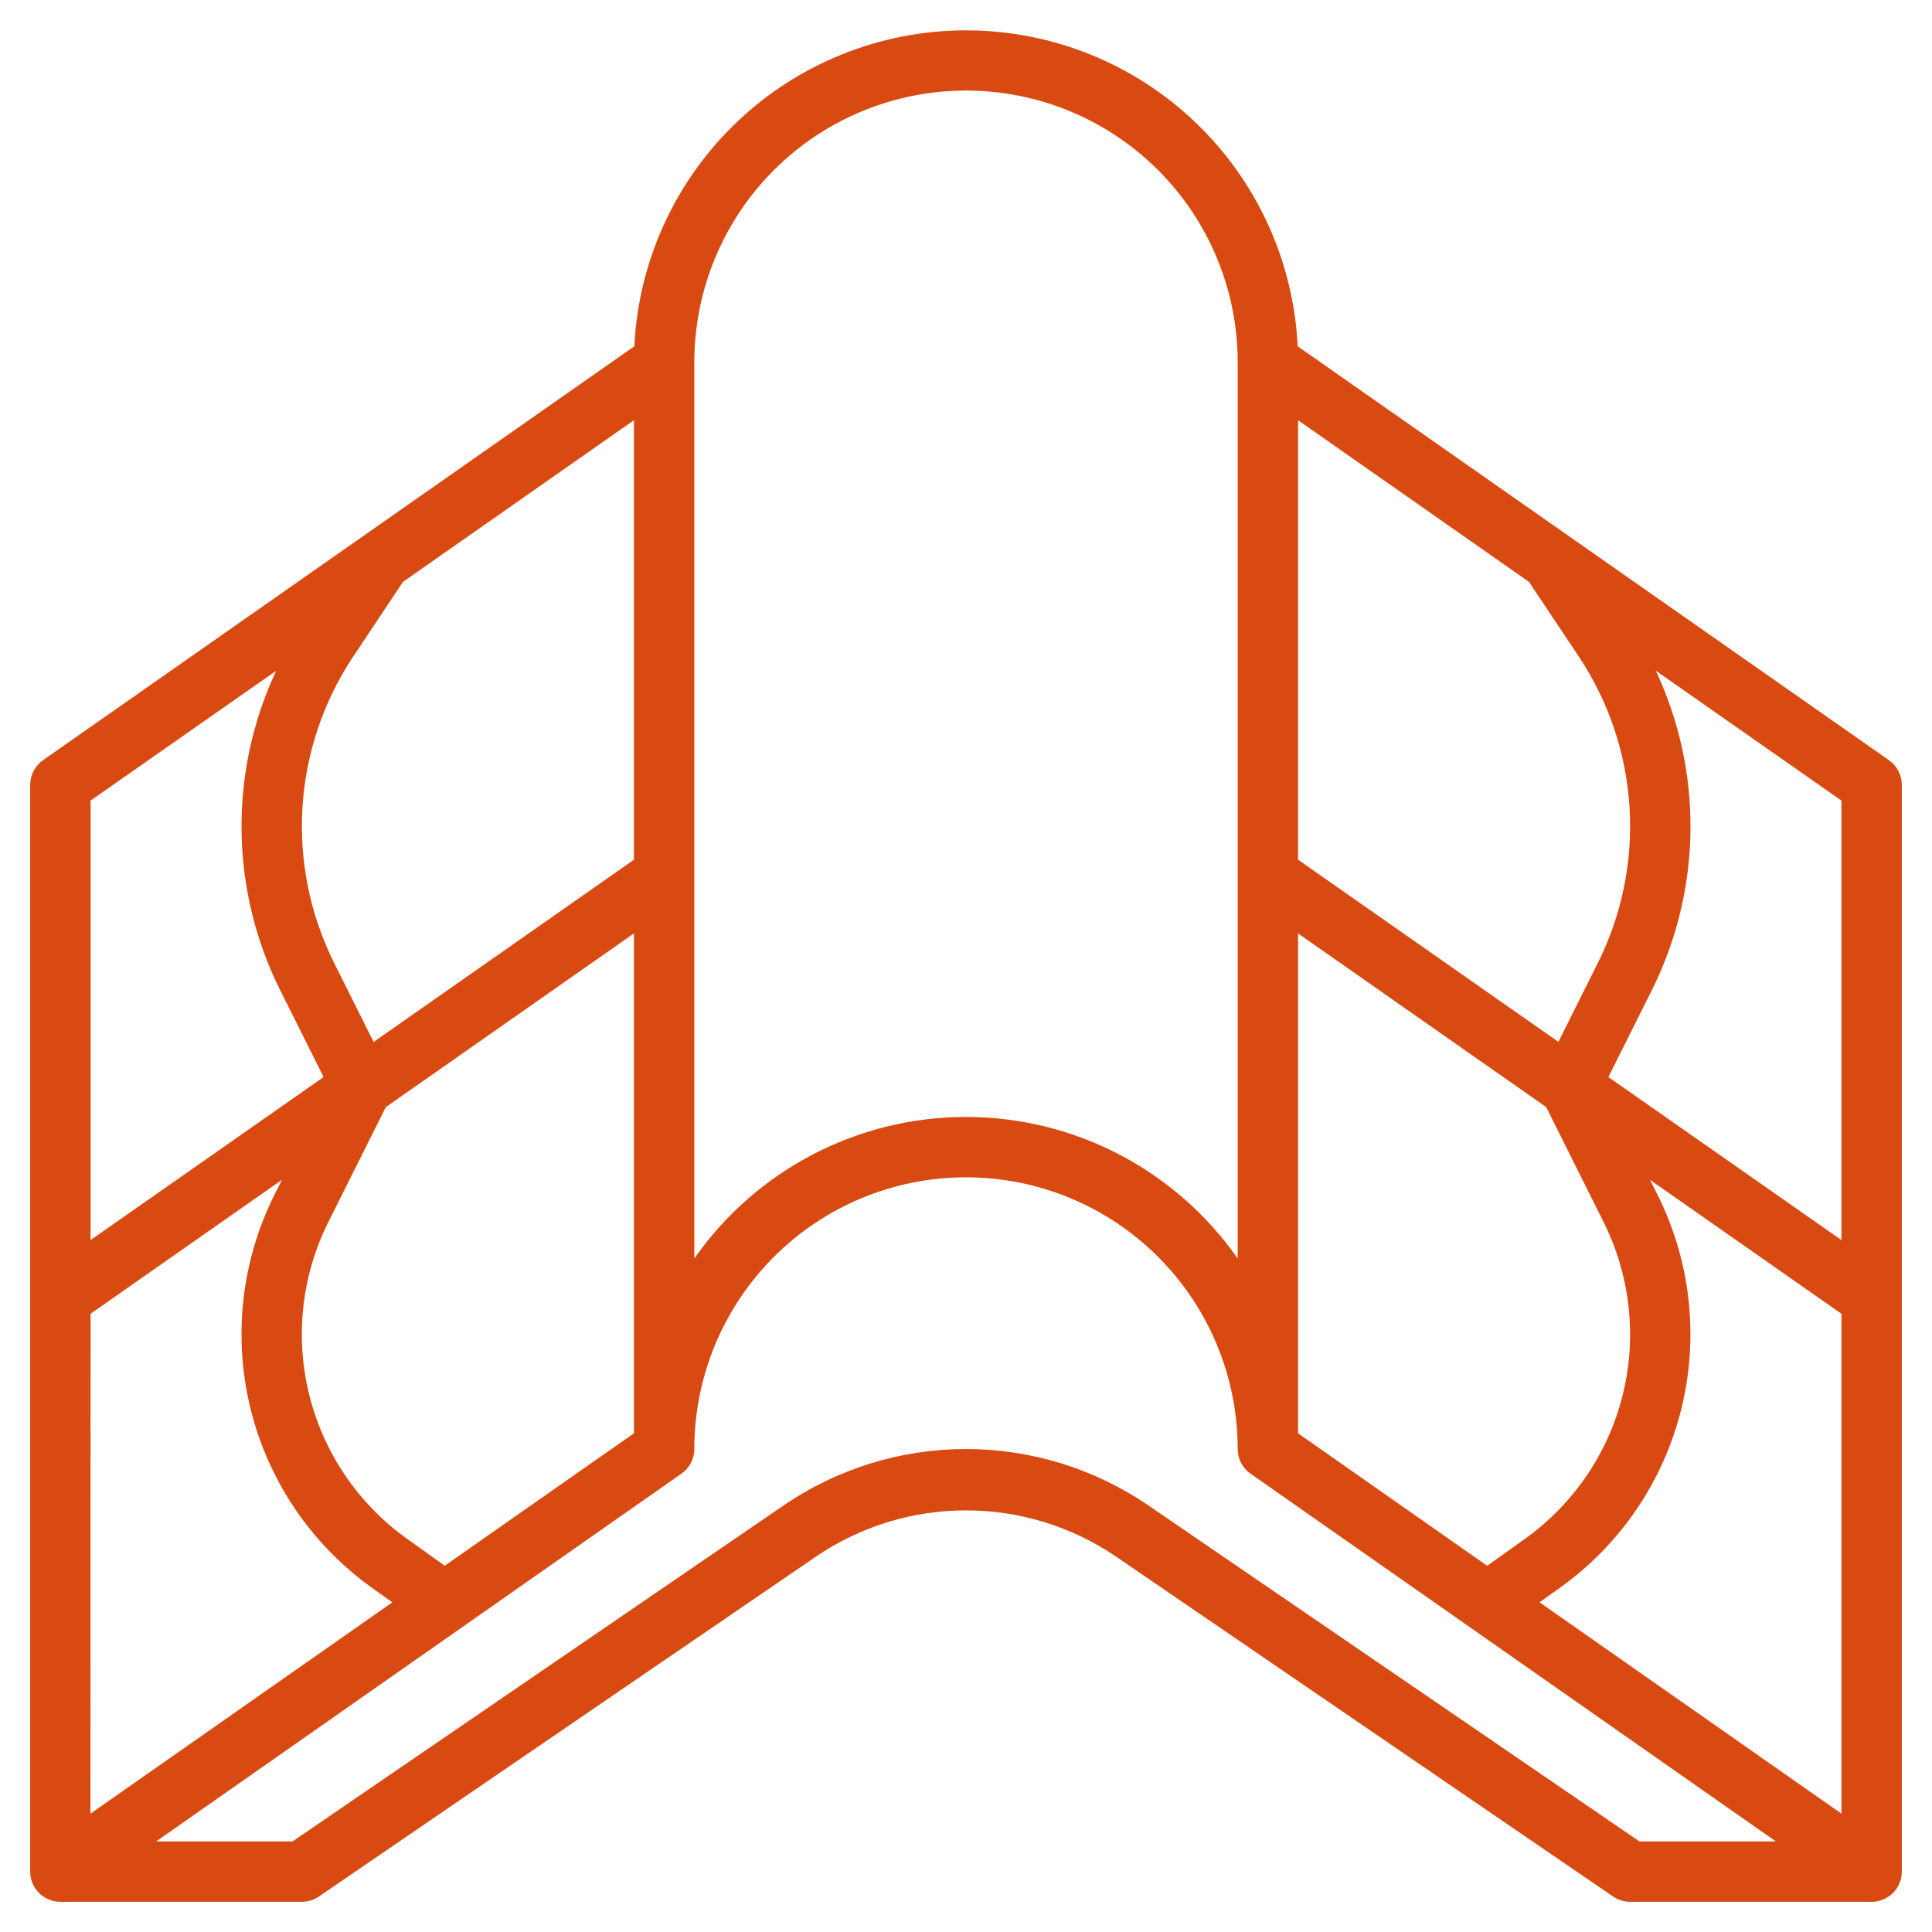 <?xml version="1.0" encoding="UTF-8"?> <svg xmlns="http://www.w3.org/2000/svg" width="96" height="96" viewBox="0 0 96 96" fill="none"><path d="M93.859 37.771L64.481 17.206C64.275 12.974 62.448 8.983 59.38 6.061C56.312 3.138 52.237 1.508 48 1.508C43.763 1.508 39.688 3.138 36.62 6.061C33.552 8.983 31.725 12.974 31.52 17.206L2.14 37.771C1.943 37.91 1.781 38.093 1.67 38.307C1.558 38.521 1.5 38.759 1.5 39V93C1.5 93.398 1.658 93.779 1.939 94.061C2.221 94.342 2.602 94.5 3 94.5H15C15.302 94.499 15.597 94.408 15.846 94.237L40.632 77.287C42.812 75.829 45.377 75.05 48 75.05C50.623 75.05 53.188 75.829 55.368 77.287L80.154 94.237C80.403 94.408 80.698 94.499 81 94.5H93C93.398 94.5 93.779 94.342 94.061 94.061C94.342 93.779 94.5 93.398 94.5 93V39C94.5 38.759 94.442 38.521 94.33 38.307C94.219 38.093 94.057 37.91 93.859 37.771ZM64.5 20.881L75.971 28.911L78.45 32.625C79.935 34.854 80.804 37.437 80.97 40.11C81.136 42.784 80.593 45.454 79.395 47.85L77.436 51.768L64.5 42.718V20.881ZM64.5 46.381L76.829 55.011L79.678 60.718C81.01 63.379 81.348 66.428 80.631 69.315C79.914 72.203 78.189 74.74 75.768 76.468L73.897 77.803L64.5 71.22V46.381ZM34.5 18C34.5 14.419 35.922 10.986 38.454 8.454C40.986 5.922 44.42 4.5 48 4.5C51.58 4.5 55.014 5.922 57.546 8.454C60.078 10.986 61.5 14.419 61.5 18V62.533C59.981 60.362 57.961 58.588 55.611 57.364C53.261 56.139 50.65 55.5 48 55.5C45.35 55.5 42.739 56.139 40.389 57.364C38.039 58.588 36.019 60.362 34.5 62.533V18ZM17.55 32.625L20.026 28.911L31.5 20.881V42.718L18.564 51.774L16.605 47.85C15.407 45.454 14.864 42.784 15.03 40.11C15.196 37.437 16.065 34.854 17.55 32.625ZM31.5 46.381V71.22L22.099 77.799L20.229 76.464C17.808 74.735 16.083 72.198 15.366 69.311C14.649 66.423 14.987 63.374 16.319 60.714L19.169 55.014L31.5 46.381ZM4.5 39.781L13.723 33.331C12.556 35.82 11.968 38.54 12.002 41.288C12.037 44.036 12.693 46.741 13.921 49.2L16.08 53.517L4.5 61.618V39.781ZM4.5 65.281L14.011 58.623L13.635 59.373C11.986 62.672 11.568 66.452 12.457 70.031C13.347 73.611 15.484 76.756 18.486 78.9L19.494 79.62L4.494 90.12L4.5 65.281ZM81.465 91.5L57.062 74.803C54.392 72.978 51.234 72.001 48 72.001C44.766 72.001 41.608 72.978 38.938 74.803L14.535 91.5H7.758L33.858 73.228C34.056 73.09 34.218 72.907 34.329 72.693C34.441 72.479 34.5 72.241 34.5 72C34.5 68.419 35.922 64.986 38.454 62.454C40.986 59.922 44.42 58.5 48 58.5C51.58 58.5 55.014 59.922 57.546 62.454C60.078 64.986 61.5 68.419 61.5 72C61.5 72.241 61.558 72.479 61.67 72.692C61.781 72.906 61.943 73.09 62.141 73.228L88.242 91.5H81.465ZM91.5 90.118L76.5 79.618L77.508 78.898C80.51 76.756 82.648 73.612 83.538 70.033C84.429 66.454 84.013 62.675 82.365 59.376L81.989 58.626L91.5 65.281V90.118ZM91.5 61.618L79.92 53.518L82.079 49.2C83.308 46.741 83.964 44.035 83.999 41.286C84.033 38.537 83.444 35.816 82.276 33.327L91.5 39.781V61.618Z" fill="#D94A12"></path></svg> 